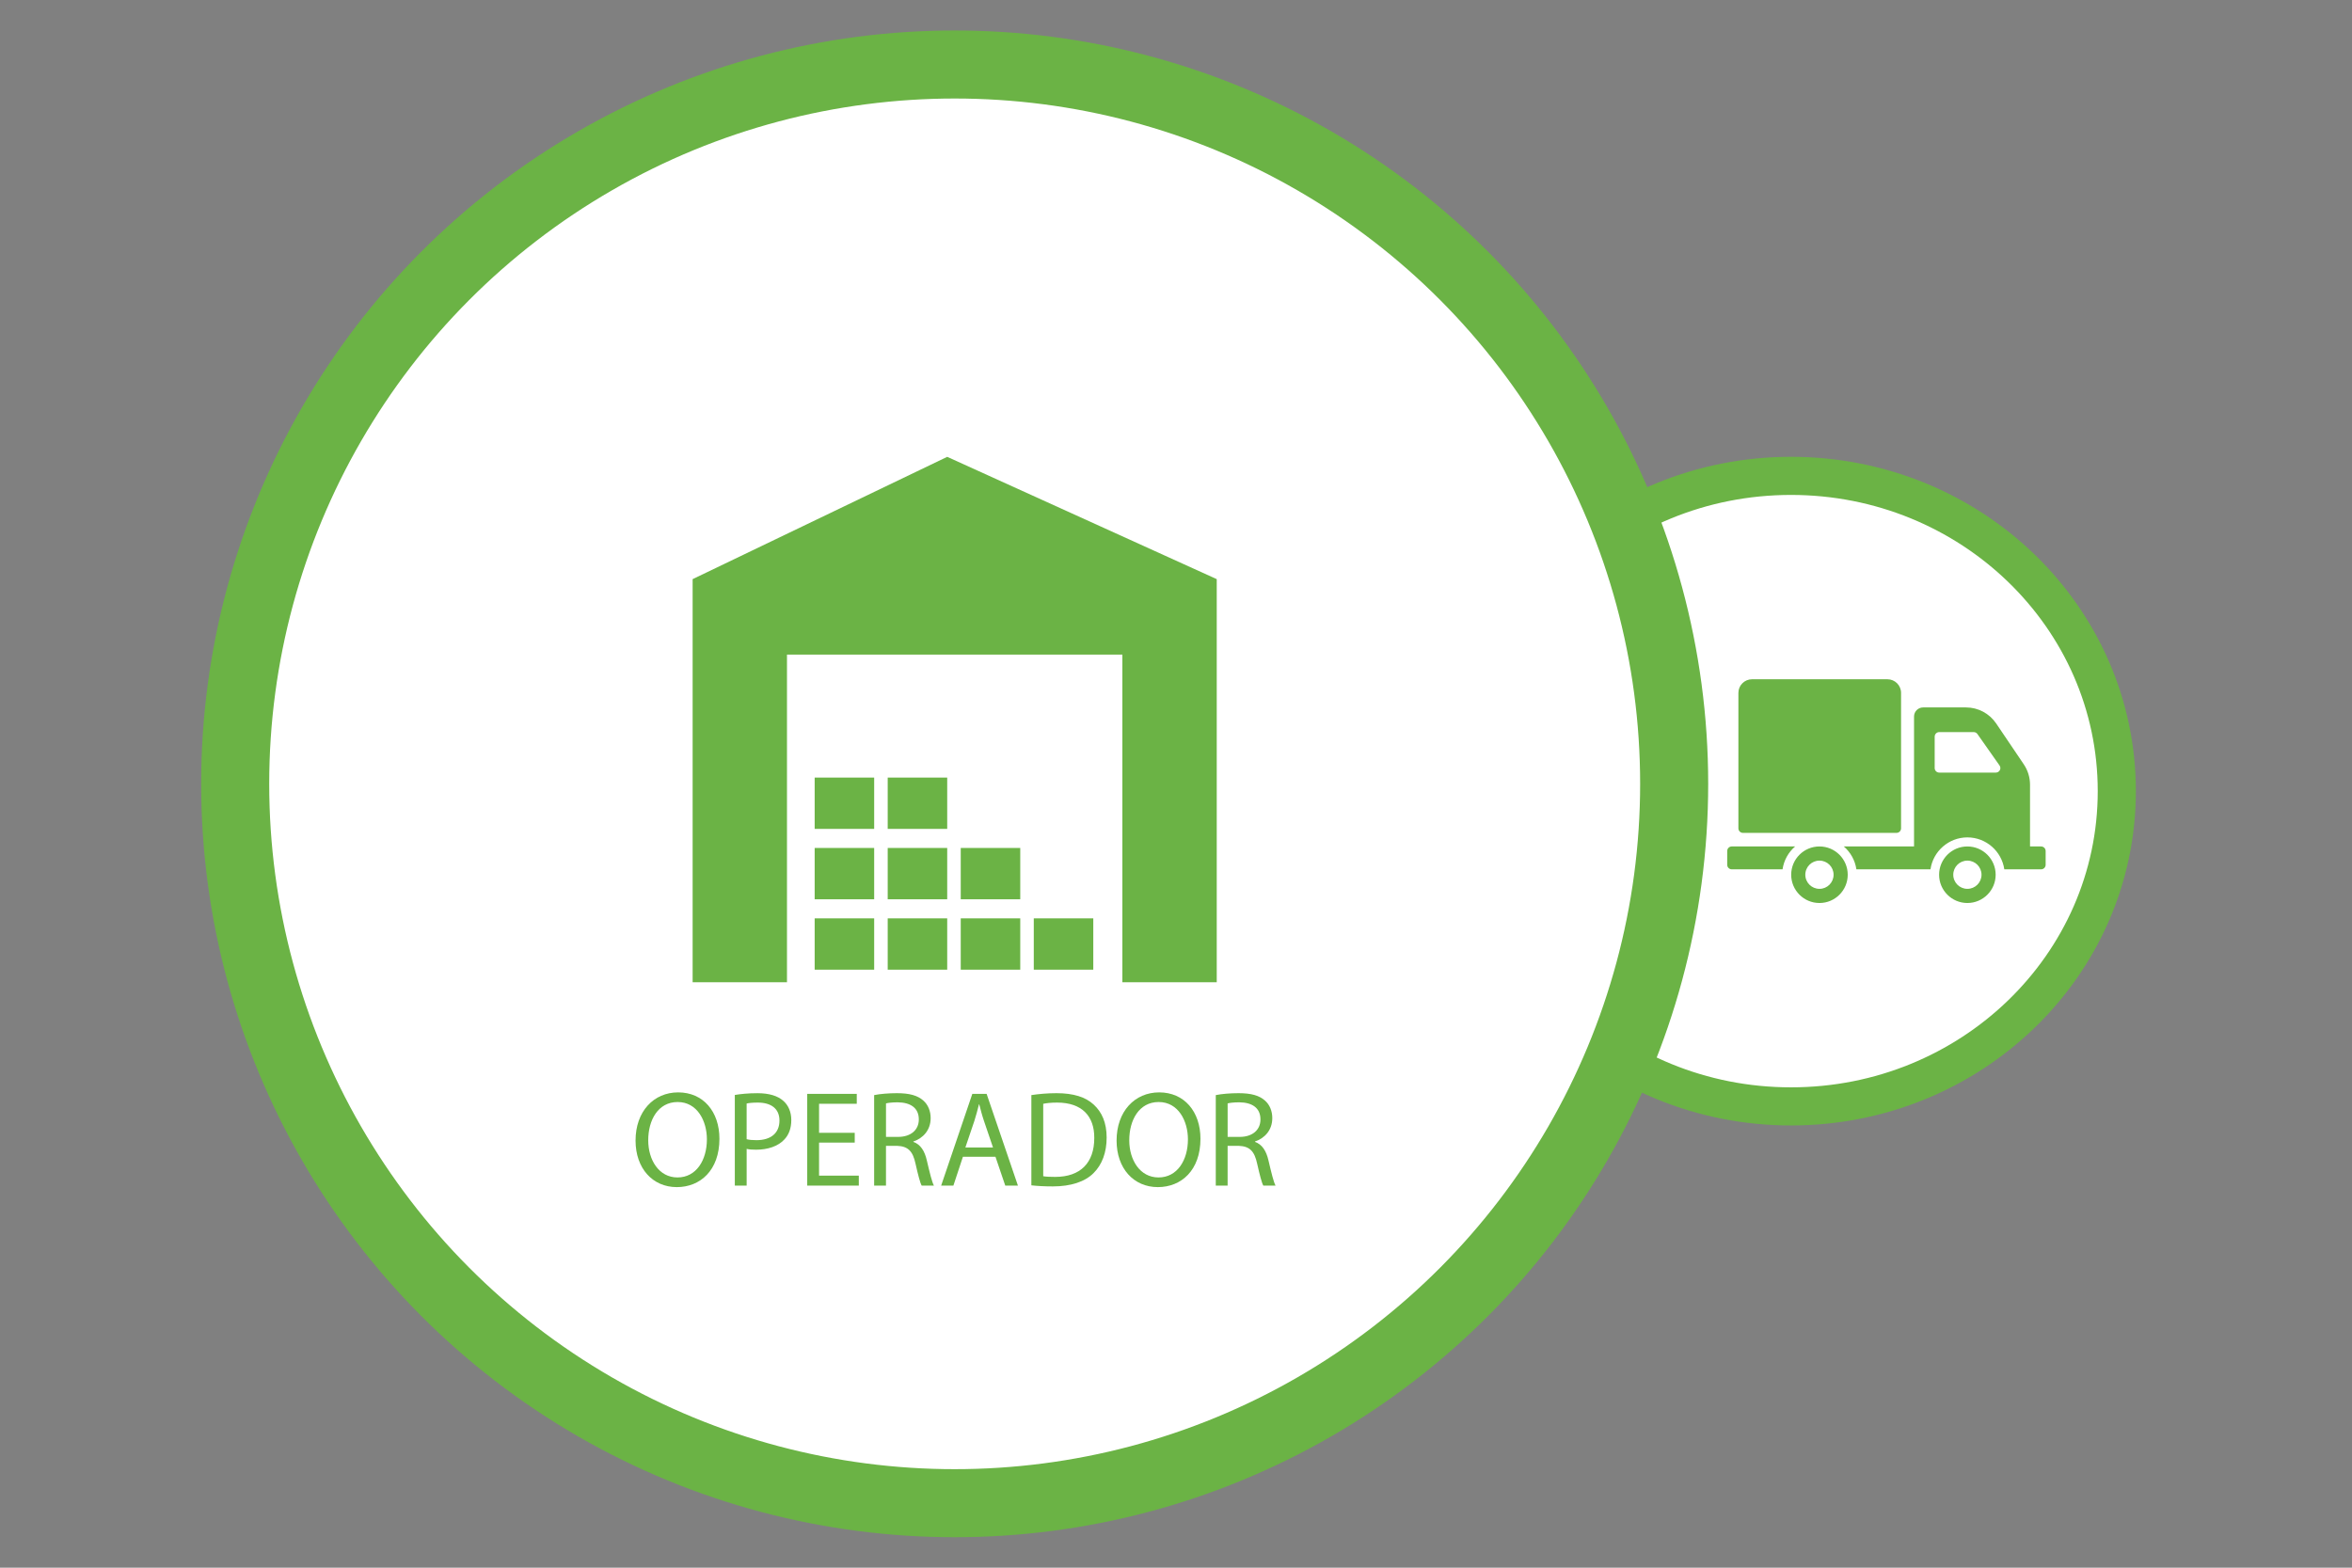 <?xml version="1.0" encoding="utf-8"?>
<!-- Generator: Adobe Illustrator 16.0.0, SVG Export Plug-In . SVG Version: 6.00 Build 0)  -->
<!DOCTYPE svg PUBLIC "-//W3C//DTD SVG 1.1//EN" "http://www.w3.org/Graphics/SVG/1.1/DTD/svg11.dtd">
<svg version="1.1" id="Layer_1" xmlns="http://www.w3.org/2000/svg" xmlns:xlink="http://www.w3.org/1999/xlink" x="0px" y="0px"
	 width="150px" height="100px" viewBox="0 0 150 100" enable-background="new 0 0 150 100" xml:space="preserve">
<rect x="0" y="0" width="150" height="100" fill="#808080" stroke="none"/>
<g>
	<g>
		<path fill="#FFFFFF" d="M-26.901,171.557c11.158,0,20.203-8.756,20.203-19.558c0-10.801-9.045-19.556-20.203-19.556
			c-11.161,0-20.209,8.755-20.209,19.556C-47.11,162.801-38.063,171.557-26.901,171.557"/>
	</g>
	<g>
		<path fill="#6BB345" d="M-26.901,172.739c-11.797,0-21.392-9.306-21.392-20.74c0-11.436,9.595-20.738,21.392-20.738
			c11.791,0,21.387,9.303,21.387,20.738C-5.515,163.434-15.11,172.739-26.901,172.739z M-26.901,133.624
			c-10.493,0-19.027,8.244-19.027,18.375c0,10.134,8.534,18.375,19.027,18.375c10.488,0,19.021-8.241,19.021-18.375
			C-7.881,141.868-16.413,133.624-26.901,133.624z"/>
	</g>
	<g>
		<path fill="#FFFFFF" d="M-78.777,196.626c24.646,0,44.626-19.979,44.626-44.627c0-24.646-19.979-44.626-44.626-44.626
			c-24.646,0-44.626,19.98-44.626,44.626C-123.404,176.646-103.423,196.626-78.777,196.626"/>
	</g>
	<g>
		<path fill="#6BB345" d="M-78.777,198.737c-25.772,0-46.737-20.967-46.737-46.738c0-25.771,20.965-46.736,46.737-46.736
			c25.771,0,46.737,20.966,46.737,46.736C-32.04,177.771-53.007,198.737-78.777,198.737z M-78.777,109.484
			c-23.445,0-42.516,19.071-42.516,42.515s19.071,42.516,42.516,42.516c23.442,0,42.515-19.072,42.515-42.516
			S-55.335,109.484-78.777,109.484z"/>
	</g>
	<g>
		<path fill="#6BB345" d="M-81.284,138.679h5.074v2.537h-5.074V138.679z M-74.307,141.217v-4.44h-8.881v4.44h-6.344v3.171h21.567
			v-3.171H-74.307z M-82.553,148.193h7.612v1.902h-7.612V148.193z M-88.825,167.223h19.919l0.766-21.566H-89.59L-88.825,167.223z"/>
	</g>
	<g>
		<path fill="#595A5C" d="M-72.723,159.551c-0.277,0.341-0.699,0.542-1.146,0.538c0,0-2.854,0-2.854,0.001l0.001-0.847
			c0-0.13-0.066-0.153-0.146-0.049c-0.369,0.48-1.312,1.752-1.312,2.338s0.942,1.861,1.312,2.34c0.08,0.103,0.146,0.078,0.146-0.054
			l-0.001-0.841h1.453c0.351,0.002,0.694-0.178,0.881-0.501l1.683-2.916C-72.64,159.446-72.639,159.447-72.723,159.551"/>
	</g>
	<g>
		<path fill="#595A5C" d="M-74.457,153.539l-0.731,0.422c0.002,0-0.365-0.637-0.51-0.891c-0.208-0.354-0.586-0.578-0.997-0.576
			c-0.41,0-0.792,0.226-0.993,0.583c-0.001,0.001-0.336,0.575-0.672,1.162l0.679,1.177l-0.738,0.413
			c-0.115,0.064-0.103,0.132,0.027,0.149c0.598,0.08,2.174,0.259,2.681-0.035c0.507-0.293,1.141-1.745,1.371-2.305
			C-74.291,153.519-74.345,153.473-74.457,153.539"/>
	</g>
	<g>
		<path fill="#595A5C" d="M-84.763,159.451l1.684,2.919c0.065,0.11,0.063,0.11,0.016-0.012c-0.155-0.412-0.119-0.879,0.107-1.265
			l1.426-2.472l0.732,0.425c0.113,0.065,0.166,0.021,0.117-0.1c-0.229-0.56-0.862-2.013-1.371-2.307
			c-0.506-0.291-2.082-0.114-2.68-0.032c-0.13,0.018-0.144,0.086-0.03,0.151l0.733,0.42l-0.73,1.26
			C-84.937,158.74-84.95,159.127-84.763,159.451"/>
	</g>
	<g>
		<path fill="#595A5C" d="M-82.04,160.121c-0.337,0.585-0.672,1.162-0.672,1.163c-0.208,0.354-0.21,0.796-0.004,1.152
			c0.207,0.355,0.589,0.576,1,0.573h1.406c0.655,0,1.186-0.53,1.186-1.186v-0.519c0-0.655-0.53-1.185-1.186-1.185H-82.04z"/>
	</g>
	<g>
		<path fill="#595A5C" d="M-80.29,152.197c-0.375,0-0.691,0.212-0.873,0.51c-0.168,0.272-0.58,0.986-0.932,1.6
			c-0.325,0.567-0.128,1.294,0.438,1.621l0.461,0.265c0.566,0.326,1.291,0.134,1.616-0.434c0.584-1.01,1.419-2.459,1.636-2.832
			c0.224-0.386,0.592-0.641,1.021-0.711c0.129-0.021,0.13-0.019,0-0.019H-80.29z"/>
	</g>
	<g>
		<path fill="#595A5C" d="M-75.154,156.405l-0.449,0.26c-0.567,0.328-0.762,1.053-0.434,1.618l0.866,1.5c0.675,0,1.341,0,1.342,0
			c0.413,0.004,0.795-0.218,1.001-0.573c0.206-0.354,0.203-0.798-0.005-1.152c0-0.001-0.321-0.555-0.704-1.218
			C-73.864,156.273-74.587,156.08-75.154,156.405"/>
	</g>
	<g>
		<path fill="#6BB345" d="M-98.28,171.304c0.355-0.058,0.819-0.109,1.41-0.109c0.726,0,1.257,0.17,1.595,0.472
			c0.312,0.271,0.496,0.684,0.496,1.19c0,0.516-0.15,0.92-0.438,1.216c-0.388,0.413-1.022,0.623-1.739,0.623
			c-0.22,0-0.421-0.008-0.59-0.049v2.276h-0.735V171.304z M-97.545,174.047c0.16,0.043,0.36,0.059,0.606,0.059
			c0.887,0,1.427-0.43,1.427-1.215c0-0.752-0.532-1.115-1.342-1.115c-0.321,0-0.565,0.026-0.691,0.061V174.047z"/>
		<path fill="#6BB345" d="M-93.788,171.312c0.371-0.074,0.902-0.117,1.408-0.117c0.786,0,1.291,0.144,1.645,0.464
			c0.289,0.252,0.45,0.642,0.45,1.08c0,0.751-0.473,1.249-1.073,1.453v0.024c0.439,0.151,0.701,0.558,0.836,1.147
			c0.185,0.793,0.318,1.342,0.438,1.56h-0.759c-0.092-0.158-0.219-0.648-0.38-1.357c-0.168-0.784-0.472-1.08-1.139-1.105h-0.691
			v2.463h-0.734V171.312z M-93.054,173.903h0.751c0.785,0,1.282-0.432,1.282-1.081c0-0.73-0.533-1.055-1.307-1.063
			c-0.355,0-0.608,0.033-0.726,0.067V173.903z"/>
		<path fill="#6BB345" d="M-84.36,174.021c0,1.958-1.189,2.999-2.641,2.999c-1.504,0-2.559-1.167-2.559-2.889
			c0-1.803,1.125-2.987,2.643-2.987C-85.364,171.144-84.36,172.333-84.36,174.021z M-88.774,174.113
			c0,1.216,0.659,2.306,1.815,2.306c1.165,0,1.823-1.072,1.823-2.364c0-1.13-0.591-2.309-1.814-2.309
			C-88.166,171.746-88.774,172.865-88.774,174.113z"/>
		<path fill="#6BB345" d="M-83.404,171.312c0.448-0.065,0.979-0.117,1.563-0.117c1.054,0,1.805,0.244,2.303,0.708
			c0.507,0.465,0.802,1.126,0.802,2.044c0,0.928-0.288,1.687-0.819,2.21c-0.532,0.531-1.409,0.819-2.515,0.819
			c-0.525,0-0.963-0.026-1.334-0.068V171.312z M-82.669,176.341c0.186,0.035,0.456,0.043,0.743,0.043
			c1.569,0,2.422-0.877,2.422-2.411c0.008-1.344-0.751-2.197-2.304-2.197c-0.38,0-0.669,0.035-0.861,0.078V176.341z"/>
		<path fill="#6BB345" d="M-77.047,171.237v3.366c0,1.273,0.566,1.815,1.325,1.815c0.844,0,1.385-0.56,1.385-1.815v-3.366h0.742
			v3.318c0,1.745-0.919,2.464-2.151,2.464c-1.165,0-2.043-0.669-2.043-2.433v-3.35H-77.047z"/>
		<path fill="#6BB345" d="M-71.239,171.863h-1.73v-0.626h4.211v0.626h-1.738v5.06h-0.743V171.863z"/>
		<path fill="#6BB345" d="M-63.481,174.021c0,1.958-1.19,2.999-2.643,2.999c-1.501,0-2.556-1.167-2.556-2.889
			c0-1.803,1.122-2.987,2.641-2.987C-64.487,171.144-63.481,172.333-63.481,174.021z M-67.895,174.113
			c0,1.216,0.658,2.306,1.815,2.306c1.164,0,1.821-1.072,1.821-2.364c0-1.13-0.59-2.309-1.813-2.309
			C-67.288,171.746-67.895,172.865-67.895,174.113z"/>
		<path fill="#6BB345" d="M-62.525,171.312c0.37-0.074,0.903-0.117,1.407-0.117c0.786,0,1.291,0.144,1.646,0.464
			c0.287,0.252,0.448,0.642,0.448,1.08c0,0.751-0.473,1.249-1.072,1.453v0.024c0.438,0.151,0.7,0.558,0.837,1.147
			c0.186,0.793,0.319,1.342,0.438,1.56h-0.761c-0.093-0.158-0.22-0.648-0.379-1.357c-0.169-0.784-0.473-1.08-1.141-1.105h-0.691
			v2.463h-0.733V171.312z M-61.792,173.903h0.753c0.784,0,1.281-0.432,1.281-1.081c0-0.73-0.533-1.055-1.308-1.063
			c-0.354,0-0.608,0.033-0.727,0.067V173.903z"/>
	</g>
	<g>
		<path fill="#6BB345" d="M-97.208,127.368c0.446-0.066,0.979-0.119,1.561-0.119c1.056,0,1.804,0.247,2.304,0.711
			c0.505,0.463,0.801,1.122,0.801,2.041c0,0.93-0.287,1.688-0.818,2.212c-0.533,0.531-1.411,0.819-2.515,0.819
			c-0.523,0-0.962-0.026-1.333-0.067V127.368z M-96.475,132.398c0.188,0.034,0.457,0.043,0.744,0.043c1.57,0,2.42-0.878,2.42-2.413
			c0.01-1.343-0.75-2.196-2.302-2.196c-0.38,0-0.667,0.035-0.863,0.077V132.398z"/>
		<path fill="#6BB345" d="M-88.64,130.313h-2.213v2.052h2.466v0.616h-3.198v-5.688h3.072v0.615h-2.34v1.796h2.213V130.313z"/>
		<path fill="#6BB345" d="M-86.217,127.918h-1.729v-0.624h4.21v0.624h-1.738v5.063h-0.744V127.918z"/>
		<path fill="#6BB345" d="M-80.155,130.313h-2.211v2.052h2.464v0.616H-83.1v-5.688h3.071v0.615h-2.337v1.796h2.211V130.313z"/>
		<path fill="#6BB345" d="M-78.947,132.981v-5.688h0.802l1.822,2.877c0.423,0.666,0.752,1.266,1.022,1.848l0.017-0.008
			c-0.068-0.76-0.084-1.451-0.084-2.338v-2.379h0.691v5.688h-0.742l-1.806-2.886c-0.396-0.635-0.776-1.283-1.063-1.899l-0.027,0.008
			c0.044,0.718,0.06,1.401,0.06,2.346v2.432H-78.947z"/>
		<path fill="#6BB345" d="M-72.312,127.918h-1.73v-0.624h4.211v0.624h-1.739v5.063h-0.742V127.918z"/>
		<path fill="#6BB345" d="M-64.563,130.078c0,1.958-1.189,2.995-2.641,2.995c-1.504,0-2.559-1.164-2.559-2.886
			c0-1.806,1.124-2.987,2.643-2.987C-65.566,127.2-64.563,128.391-64.563,130.078z M-68.977,130.171
			c0,1.216,0.659,2.304,1.814,2.304c1.165,0,1.823-1.072,1.823-2.363c0-1.13-0.591-2.312-1.815-2.312
			C-68.368,127.8-68.977,128.922-68.977,130.171z"/>
		<path fill="#6BB345" d="M-63.606,127.368c0.372-0.074,0.902-0.119,1.409-0.119c0.785,0,1.291,0.146,1.646,0.464
			c0.286,0.255,0.448,0.644,0.448,1.082c0,0.751-0.474,1.249-1.072,1.451v0.026c0.438,0.151,0.699,0.556,0.835,1.147
			c0.185,0.793,0.32,1.342,0.438,1.562h-0.759c-0.094-0.161-0.221-0.649-0.38-1.359c-0.17-0.785-0.474-1.08-1.14-1.105h-0.692v2.465
			h-0.733V127.368z M-62.873,129.96h0.752c0.784,0,1.282-0.431,1.282-1.08c0-0.733-0.531-1.055-1.309-1.063
			c-0.354,0-0.607,0.034-0.726,0.068V129.96z"/>
	</g>
	<g>
		<path fill="#6BB345" d="M-26.67,150.355c-0.521,0-0.521,0.806,0,0.806h6.184c0.517,0,0.517-0.806,0-0.806H-26.67z"/>
	</g>
	<g>
		<path fill="#6BB345" d="M-20.486,152.259h-6.184c-0.521,0-0.521,0.803,0,0.803h6.184
			C-19.969,153.062-19.969,152.259-20.486,152.259"/>
	</g>
	<g>
		<path fill="#6BB345" d="M-20.486,154.02h-6.184c-0.521,0-0.521,0.802,0,0.802h6.184C-19.969,154.821-19.969,154.02-20.486,154.02"
			/>
	</g>
	<g>
		<path fill="#6BB345" d="M-20.486,155.921h-6.184c-0.521,0-0.521,0.803,0,0.803h6.184
			C-19.969,156.724-19.969,155.921-20.486,155.921"/>
	</g>
	<g>
		<path fill="#6BB345" d="M-20.605,157.712h-6.183c-0.521,0-0.521,0.804,0,0.804h6.183
			C-20.088,158.516-20.088,157.712-20.605,157.712"/>
	</g>
	<g>
		<path fill="#6BB345" d="M-18.803,160.241h-9.552v-13h7.892v1.584h1.66V160.241z M-29.354,146.243v14.996h11.547v-12.914
			l-2.145-2.082H-29.354z"/>
	</g>
	<g>
		<polygon fill="#6BB345" points="-27.4,143.944 -27.4,145.682 -26.402,145.682 -26.402,144.943 -18.513,144.943 -18.513,146.527 
			-16.851,146.527 -16.851,157.941 -17.29,157.941 -17.29,158.943 -15.854,158.943 -15.854,146.025 -17.996,143.944 		"/>
	</g>
	<g>
		<polygon fill="#6BB345" points="-15.947,141.854 -25.35,141.854 -25.35,143.591 -24.351,143.591 -24.351,142.854 -16.461,142.854 
			-16.461,144.438 -14.8,144.438 -14.8,155.852 -15.236,155.852 -15.236,156.853 -13.799,156.853 -13.799,143.937 		"/>
	</g>
</g>
<g>
	<path fill="#FFFFFF" d="M-24.991,70.11c11.475,0,20.777-9.003,20.777-20.11c0-11.105-9.303-20.109-20.777-20.109
		S-45.768,38.895-45.768,50C-45.768,61.107-36.466,70.11-24.991,70.11"/>
	<ellipse fill="none" stroke="#6BB345" stroke-width="2.431" cx="-24.991" cy="50" rx="20.777" ry="20.11"/>
	<path fill="#6BB345" d="M-29.112,48.312l-0.443,1.062h1.827c0,0.379,0.003,0.68,0.012,0.901c0.008,0.223,0.028,0.433,0.062,0.631
		h-2.173l-0.444,1.062h2.814c0.231,0.905,0.584,1.765,1.063,2.58c0.478,0.815,1.058,1.531,1.741,2.147
		c0.683,0.618,1.456,1.111,2.321,1.481c0.864,0.371,1.798,0.557,2.803,0.557c0.674,0,1.361-0.091,2.063-0.272
		c0.698-0.18,1.36-0.443,1.986-0.789c0.627-0.346,1.193-0.77,1.705-1.272c0.51-0.502,0.904-1.081,1.185-1.741l-1.433-0.74
		c-0.279,0.576-0.625,1.066-1.037,1.47c-0.411,0.403-0.86,0.74-1.345,1.012c-0.486,0.271-0.988,0.47-1.507,0.594
		c-0.519,0.122-1.025,0.185-1.519,0.185c-0.758,0-1.47-0.132-2.137-0.396c-0.666-0.263-1.271-0.629-1.814-1.099
		c-0.543-0.47-1.017-1.021-1.42-1.654s-0.704-1.321-0.901-2.062h6.815l0.47-1.062h-7.508c-0.033-0.182-0.054-0.384-0.061-0.605
		c-0.01-0.223-0.014-0.531-0.014-0.927h8.026l0.444-1.062h-8.347c0.132-0.757,0.37-1.485,0.716-2.186
		c0.347-0.699,0.786-1.316,1.321-1.852s1.165-0.964,1.89-1.284c0.725-0.321,1.538-0.482,2.444-0.482
		c0.478,0,0.963,0.054,1.457,0.161c0.494,0.106,0.971,0.284,1.432,0.53c0.461,0.248,0.89,0.568,1.285,0.964
		c0.395,0.396,0.731,0.881,1.013,1.457l1.382-0.84c-0.543-1.136-1.366-2.058-2.47-2.766c-1.103-0.708-2.436-1.062-4-1.062
		c-1.185,0-2.251,0.206-3.198,0.616c-0.946,0.412-1.77,0.964-2.469,1.655s-1.264,1.478-1.692,2.358
		c-0.427,0.881-0.716,1.79-0.864,2.729H-29.112z"/>
	<path fill="#FFFFFF" d="M-78.328,95.885c25.342,0,45.886-20.542,45.886-45.885c0-25.341-20.544-45.885-45.886-45.885
		S-124.214,24.659-124.214,50C-124.214,75.343-103.67,95.885-78.328,95.885"/>
	<circle fill="none" stroke="#6BB345" stroke-width="4.34" cx="-78.328" cy="50" r="45.885"/>
	<g>
		<path fill="#6BB345" d="M-100.45,73.787l-0.608,1.841h-0.781l1.988-5.852h0.912l1.997,5.852h-0.807l-0.625-1.841H-100.45z
			 M-98.532,73.197l-0.573-1.685c-0.13-0.382-0.217-0.729-0.304-1.067h-0.017c-0.087,0.347-0.183,0.703-0.295,1.059l-0.573,1.693
			H-98.532z"/>
		<path fill="#6BB345" d="M-91.179,73.059c-0.043-0.816-0.095-1.798-0.087-2.527h-0.026c-0.2,0.687-0.443,1.416-0.738,2.223
			l-1.033,2.84h-0.573l-0.946-2.787c-0.278-0.825-0.512-1.58-0.677-2.275h-0.018c-0.017,0.729-0.061,1.711-0.113,2.588l-0.156,2.509
			h-0.721l0.408-5.852h0.964l0.999,2.83c0.243,0.721,0.442,1.363,0.59,1.971h0.026c0.147-0.59,0.356-1.232,0.617-1.971l1.042-2.83
			h0.964l0.365,5.852h-0.738L-91.179,73.059z"/>
		<path fill="#6BB345" d="M-89.131,69.854c0.33-0.069,0.851-0.121,1.381-0.121c0.755,0,1.241,0.13,1.606,0.425
			c0.304,0.226,0.486,0.573,0.486,1.033c0,0.564-0.374,1.06-0.99,1.285v0.018c0.556,0.139,1.207,0.599,1.207,1.467
			c0,0.504-0.2,0.886-0.495,1.172c-0.408,0.374-1.068,0.548-2.023,0.548c-0.521,0-0.92-0.035-1.172-0.07V69.854z M-88.376,72.251
			h0.686c0.799,0,1.268-0.417,1.268-0.981c0-0.686-0.521-0.955-1.285-0.955c-0.348,0-0.547,0.026-0.669,0.053V72.251z
			 M-88.376,75.055c0.148,0.026,0.365,0.035,0.634,0.035c0.782,0,1.502-0.286,1.502-1.138c0-0.799-0.686-1.128-1.511-1.128h-0.625
			V75.055z"/>
		<path fill="#6BB345" d="M-83.671,69.776v5.852h-0.755v-5.852H-83.671z"/>
		<path fill="#6BB345" d="M-82.352,69.846c0.365-0.061,0.842-0.112,1.45-0.112c0.747,0,1.293,0.173,1.641,0.485
			c0.321,0.278,0.513,0.704,0.513,1.225c0,0.529-0.156,0.946-0.452,1.25c-0.399,0.426-1.051,0.643-1.789,0.643
			c-0.226,0-0.434-0.009-0.608-0.052v2.344h-0.755V69.846z M-81.596,72.668c0.165,0.043,0.374,0.061,0.625,0.061
			c0.912,0,1.467-0.443,1.467-1.25c0-0.773-0.547-1.146-1.381-1.146c-0.33,0-0.582,0.026-0.712,0.061V72.668z"/>
		<path fill="#6BB345" d="M-72.732,72.642c0,2.014-1.224,3.082-2.717,3.082c-1.545,0-2.631-1.198-2.631-2.97
			c0-1.857,1.155-3.073,2.718-3.073C-73.766,69.681-72.732,70.905-72.732,72.642z M-77.273,72.737c0,1.25,0.677,2.37,1.867,2.37
			c1.198,0,1.875-1.103,1.875-2.432c0-1.163-0.607-2.379-1.866-2.379C-76.648,70.297-77.273,71.452-77.273,72.737z"/>
		<path fill="#6BB345" d="M-71.752,69.854c0.382-0.078,0.929-0.121,1.45-0.121c0.807,0,1.328,0.147,1.693,0.477
			c0.295,0.261,0.46,0.66,0.46,1.111c0,0.773-0.486,1.285-1.103,1.494v0.025c0.452,0.156,0.721,0.573,0.86,1.181
			c0.191,0.816,0.33,1.381,0.451,1.606h-0.781c-0.096-0.165-0.226-0.668-0.391-1.397c-0.174-0.808-0.486-1.111-1.172-1.138h-0.712
			v2.535h-0.755V69.854z M-70.997,72.52h0.773c0.808,0,1.32-0.442,1.32-1.111c0-0.755-0.547-1.085-1.346-1.094
			c-0.365,0-0.625,0.035-0.747,0.069V72.52z"/>
		<path fill="#6BB345" d="M-65.901,70.419h-1.78v-0.643h4.333v0.643h-1.789v5.209h-0.764V70.419z"/>
		<path fill="#6BB345" d="M-62.402,73.787l-0.608,1.841h-0.781l1.988-5.852h0.911l1.997,5.852h-0.808l-0.625-1.841H-62.402z
			 M-60.484,73.197l-0.572-1.685c-0.131-0.382-0.218-0.729-0.305-1.067h-0.017c-0.087,0.347-0.183,0.703-0.296,1.059l-0.572,1.693
			H-60.484z"/>
		<path fill="#6BB345" d="M-58.037,69.776h0.756v5.218h2.5v0.634h-3.256V69.776z"/>
	</g>
	<path fill="#6BB345" d="M-60.918,37.704c0.368-2.081-0.229-4.308-1.817-5.942c-2.042-2.105-5.111-2.604-7.646-1.485
		c-1.065-2.056-3.017-3.625-5.465-4.109c-3.958-0.782-7.81,1.559-9.012,5.311c-1.92-0.763-4.148-0.734-6.136,0.282
		c-3.654,1.868-5.102,6.344-3.235,9.999c-2.204,0.654-4.077,2.308-4.902,4.639c-1.371,3.869,0.652,8.121,4.524,9.495
		c1.497,0.53,3.042,0.541,4.464,0.144c2.146-0.833,9.464-0.364,8.708,9.407c0,0,0.929-4.347,0.827-6.442
		c-0.06-1.241-0.912-2.84-2.155-3.46c-1.115-0.559-3.599-1.384-5.295-2.441c-1.851-1.152-1.848-3.424,1.43-2.593
		c1.855,0.471,3.728,1.721,4.441,1.114c0.558-0.474-0.656-2.861-1.649-5.364c-0.926-2.323-1.73-4.677-1.8-4.876
		c-0.471-1.321-0.371-2.218,0.457-2.536c0.645-0.246,1.417-0.113,2.037,1.267c1.677,3.715,2.243,7.533,3.446,7.354
		c1.239-0.188,0.019-5.483,0.364-9.727c0.125-1.529,0.443-2.195,1.43-2.208c0.87-0.016,1.391,0.753,1.445,2.567
		c0.167,5.775-0.872,9.188,0.662,9.303c0.9,0.069,1.175-3.174,3.035-7.491c0.33-0.771,0.893-2.188,2.076-1.701
		c1.074,0.44,0.866,1.692,0.37,2.851c-2.155,5.014-3.414,7.07-2.446,7.581c0.498,0.262,1.159-0.307,2.03-1.332
		c0.884-1.045,1.732-2.165,1.914-2.386c0.591-0.733,1.365-1.062,1.913-0.524c0.401,0.394,0.305,1.331-0.381,2.16
		c-1.368,1.652-2.578,2.934-3.423,3.98c-1.164,1.439-1.746,2.39-2.032,2.854c-0.573,0.927-1.374,1.999-1.853,4.817
		c-0.432,2.545,0.916,6.147,1.111,7.064c-1.68-13.427,6.771-14.669,9.452-14.631c3.485,0.063,6.504-2.541,6.893-6.074
		C-56.814,41.634-58.409,38.935-60.918,37.704"/>
</g>
<g>
	<path fill="#FFFFFF" d="M114.223,70.575c11.475,0,20.777-9.005,20.777-20.111c0-11.104-9.303-20.108-20.777-20.108
		c-11.474,0-20.776,9.004-20.776,20.108C93.446,61.57,102.749,70.575,114.223,70.575"/>
	<ellipse fill="none" stroke="#6BB345" stroke-width="2.431" cx="114.223" cy="50.465" rx="20.777" ry="20.11"/>
	<path fill="#FFFFFF" d="M60.885,95.886c25.343,0,45.887-20.544,45.887-45.886S86.228,4.114,60.885,4.114
		C35.544,4.114,15,24.658,15,50S35.544,95.886,60.885,95.886"/>
	<circle fill="none" stroke="#6BB345" stroke-width="4.34" cx="60.885" cy="50" r="45.886"/>
	<polygon fill="#6BB345" points="50.19,41.755 71.58,41.755 71.58,62.657 77.598,62.657 77.598,36.942 60.409,29.141 44.173,36.942 
		44.173,62.657 50.19,62.657 	"/>
	<rect x="56.614" y="58.58" fill="#6BB345" width="3.795" height="3.274"/>
	<rect x="61.272" y="58.58" fill="#6BB345" width="3.795" height="3.274"/>
	<rect x="51.956" y="58.58" fill="#6BB345" width="3.795" height="3.274"/>
	<rect x="56.614" y="54.09" fill="#6BB345" width="3.795" height="3.274"/>
	<rect x="51.956" y="54.09" fill="#6BB345" width="3.795" height="3.274"/>
	<rect x="61.272" y="54.09" fill="#6BB345" width="3.795" height="3.274"/>
	<rect x="56.614" y="49.6" fill="#6BB345" width="3.795" height="3.273"/>
	<rect x="51.956" y="49.6" fill="#6BB345" width="3.795" height="3.273"/>
	<rect x="65.93" y="58.58" fill="#6BB345" width="3.795" height="3.274"/>
	<g>
		<path fill="#6BB345" d="M45.882,72.642c0,2.014-1.225,3.082-2.718,3.082c-1.546,0-2.631-1.198-2.631-2.97
			c0-1.857,1.155-3.073,2.718-3.073C44.849,69.681,45.882,70.904,45.882,72.642z M41.341,72.736c0,1.251,0.677,2.371,1.866,2.371
			c1.198,0,1.876-1.104,1.876-2.432c0-1.163-0.608-2.379-1.867-2.379C41.966,70.297,41.341,71.452,41.341,72.736z"/>
		<path fill="#6BB345" d="M46.862,69.846c0.364-0.061,0.842-0.113,1.449-0.113c0.747,0,1.294,0.174,1.642,0.486
			c0.321,0.278,0.512,0.703,0.512,1.225c0,0.529-0.156,0.946-0.451,1.25c-0.399,0.426-1.051,0.643-1.788,0.643
			c-0.227,0-0.435-0.009-0.608-0.052v2.344h-0.755V69.846z M47.617,72.667c0.165,0.044,0.373,0.062,0.625,0.062
			c0.912,0,1.468-0.443,1.468-1.251c0-0.772-0.547-1.146-1.381-1.146c-0.33,0-0.581,0.025-0.712,0.061V72.667z"/>
		<path fill="#6BB345" d="M54.511,72.885h-2.275v2.109h2.535v0.634h-3.29v-5.852h3.16v0.634h-2.405v1.849h2.275V72.885z"/>
		<path fill="#6BB345" d="M55.751,69.854c0.382-0.078,0.929-0.122,1.449-0.122c0.808,0,1.329,0.147,1.693,0.478
			c0.295,0.261,0.46,0.66,0.46,1.111c0,0.773-0.486,1.285-1.103,1.493v0.026c0.452,0.156,0.721,0.573,0.859,1.181
			c0.191,0.816,0.33,1.381,0.452,1.606h-0.781c-0.096-0.165-0.227-0.669-0.392-1.397c-0.173-0.808-0.485-1.111-1.172-1.138h-0.712
			v2.535h-0.755V69.854z M56.506,72.52h0.772c0.808,0,1.32-0.442,1.32-1.111c0-0.755-0.547-1.085-1.346-1.094
			c-0.365,0-0.625,0.035-0.747,0.069V72.52z"/>
		<path fill="#6BB345" d="M61.411,73.787l-0.608,1.841h-0.781l1.988-5.852h0.912l1.997,5.852h-0.808l-0.625-1.841H61.411z
			 M63.33,73.197l-0.573-1.685c-0.131-0.382-0.217-0.729-0.304-1.068h-0.018c-0.087,0.348-0.183,0.703-0.295,1.06l-0.573,1.693
			H63.33z"/>
		<path fill="#6BB345" d="M65.777,69.854c0.46-0.069,1.007-0.122,1.605-0.122c1.086,0,1.858,0.252,2.371,0.729
			c0.521,0.478,0.824,1.155,0.824,2.102c0,0.955-0.295,1.736-0.842,2.274c-0.547,0.547-1.45,0.842-2.588,0.842
			c-0.538,0-0.989-0.025-1.371-0.069V69.854z M66.532,75.029c0.191,0.034,0.469,0.043,0.765,0.043c1.614,0,2.491-0.903,2.491-2.483
			c0.009-1.38-0.772-2.257-2.37-2.257c-0.391,0-0.686,0.034-0.886,0.078V75.029z"/>
		<path fill="#6BB345" d="M76.56,72.642c0,2.014-1.225,3.082-2.718,3.082c-1.546,0-2.631-1.198-2.631-2.97
			c0-1.857,1.155-3.073,2.718-3.073C75.526,69.681,76.56,70.904,76.56,72.642z M72.019,72.736c0,1.251,0.677,2.371,1.866,2.371
			c1.198,0,1.876-1.104,1.876-2.432c0-1.163-0.608-2.379-1.867-2.379C72.644,70.297,72.019,71.452,72.019,72.736z"/>
		<path fill="#6BB345" d="M77.539,69.854c0.382-0.078,0.929-0.122,1.449-0.122c0.808,0,1.329,0.147,1.693,0.478
			c0.295,0.261,0.46,0.66,0.46,1.111c0,0.773-0.486,1.285-1.103,1.493v0.026c0.451,0.156,0.721,0.573,0.859,1.181
			c0.191,0.816,0.33,1.381,0.452,1.606h-0.781c-0.096-0.165-0.227-0.669-0.392-1.397c-0.173-0.808-0.485-1.111-1.172-1.138h-0.712
			v2.535h-0.755V69.854z M78.294,72.52h0.772c0.808,0,1.32-0.442,1.32-1.111c0-0.755-0.547-1.085-1.346-1.094
			c-0.365,0-0.625,0.035-0.747,0.069V72.52z"/>
	</g>
	<path fill="#6BB345" d="M127.521,48.827l-1.41-2.005c-0.053-0.076-0.143-0.123-0.236-0.123h-2.2c-0.159,0-0.29,0.129-0.29,0.291
		v2.003c0,0.161,0.131,0.289,0.29,0.289h3.609C127.52,49.282,127.658,49.018,127.521,48.827 M130.462,54.285v0.879
		c0,0.159-0.13,0.289-0.29,0.289h-2.346c-0.168-1.15-1.159-2.037-2.355-2.037c-1.195,0-2.187,0.887-2.354,2.037h-4.725
		c-0.084-0.58-0.377-1.092-0.802-1.459h4.479v-8.288c0-0.319,0.259-0.58,0.579-0.58h2.736c0.771,0,1.49,0.384,1.922,1.021
		l1.764,2.611c0.258,0.384,0.396,0.836,0.396,1.298v3.938h0.705C130.332,53.994,130.462,54.124,130.462,54.285 M126.372,55.798
		c0-0.498-0.403-0.901-0.901-0.901c-0.497,0-0.901,0.403-0.901,0.901c0,0.497,0.404,0.9,0.901,0.9
		C125.969,56.698,126.372,56.295,126.372,55.798 M127.274,55.798c0,0.995-0.809,1.803-1.804,1.803s-1.803-0.808-1.803-1.803
		s0.808-1.804,1.803-1.804S127.274,54.803,127.274,55.798 M114.484,53.994h-4.041c-0.159,0-0.289,0.13-0.289,0.291v0.879
		c0,0.159,0.13,0.289,0.289,0.289h3.24C113.768,54.873,114.06,54.361,114.484,53.994 M116.938,55.798c0-0.498-0.403-0.901-0.9-0.901
		c-0.499,0-0.903,0.403-0.903,0.901c0,0.497,0.404,0.9,0.903,0.9C116.535,56.698,116.938,56.295,116.938,55.798 M117.84,55.798
		c0,0.995-0.807,1.803-1.802,1.803c-0.997,0-1.804-0.808-1.804-1.803s0.807-1.804,1.804-1.804
		C117.033,53.994,117.84,54.803,117.84,55.798 M110.867,52.837v-8.639c0-0.48,0.39-0.869,0.869-0.869h8.636
		c0.479,0,0.869,0.389,0.869,0.869v8.639c0,0.161-0.13,0.291-0.29,0.291h-9.794C110.996,53.128,110.867,52.998,110.867,52.837"/>
</g>
<g>
	<path fill="#E7E7E7" d="M213.5,95c24.854,0,45-20.147,45-45c0-24.853-20.146-45-45-45s-45,20.147-45,45
		C168.5,74.853,188.646,95,213.5,95"/>
	<circle fill="none" stroke="#6BB345" stroke-width="4.257" cx="213.5" cy="50" r="45"/>
	<path fill="#FFFFFF" d="M213.5,88.448c21.234,0,38.449-17.215,38.449-38.448c0-21.234-17.215-38.448-38.449-38.448
		S175.053,28.766,175.053,50C175.053,71.233,192.266,88.448,213.5,88.448"/>
	<path fill="#535027" d="M210.973,36.568h5.117v2.559h-5.117V36.568z M218.008,39.126v-4.477h-8.955v4.477h-6.396v3.198h21.748
		v-3.198H218.008z M209.693,46.162h7.675v1.919h-7.675V46.162z M203.369,65.351h20.086l0.771-21.748h-21.63L203.369,65.351z"/>
	<path fill="#FFFFFF" d="M219.606,57.612c-0.281,0.344-0.707,0.548-1.156,0.544h-2.878l0.001-0.852
		c0.001-0.131-0.066-0.155-0.146-0.052c-0.373,0.483-1.321,1.768-1.321,2.361c0,0.588,0.948,1.874,1.321,2.355
		c0.08,0.105,0.147,0.081,0.146-0.05l-0.001-0.85h1.467c0.354,0.002,0.699-0.179,0.887-0.507l1.697-2.94
		C219.688,57.51,219.689,57.512,219.606,57.612"/>
	<path fill="#FFFFFF" d="M217.856,51.553l-0.736,0.426c0,0-0.368-0.644-0.516-0.899c-0.207-0.357-0.59-0.583-1.004-0.582
		c-0.414,0.001-0.8,0.229-1.003,0.587c-0.001,0.002-0.338,0.582-0.677,1.174l0.685,1.186l-0.745,0.417
		c-0.114,0.064-0.103,0.134,0.027,0.151c0.604,0.081,2.193,0.26,2.705-0.034c0.511-0.298,1.149-1.761,1.381-2.325
		C218.023,51.531,217.97,51.485,217.856,51.553"/>
	<path fill="#FFFFFF" d="M207.465,57.515l1.697,2.938c0.065,0.116,0.063,0.116,0.017-0.007c-0.157-0.415-0.121-0.886,0.107-1.274
		l1.438-2.491l0.738,0.426c0.113,0.066,0.168,0.022,0.117-0.102c-0.23-0.563-0.869-2.028-1.381-2.323s-2.1-0.116-2.703-0.034
		c-0.131,0.019-0.143,0.088-0.029,0.153l0.737,0.423l-0.734,1.271C207.291,56.799,207.275,57.188,207.465,57.515"/>
	<path fill="#FFFFFF" d="M210.211,58.188c-0.341,0.59-0.678,1.173-0.678,1.174c-0.211,0.357-0.213,0.803-0.005,1.16
		c0.207,0.36,0.595,0.581,1.009,0.58h1.42c0.659,0,1.194-0.536,1.194-1.196v-0.524c0-0.658-0.535-1.193-1.194-1.193H210.211z"/>
	<path fill="#FFFFFF" d="M211.977,50.199c-0.379,0-0.697,0.214-0.882,0.515c-0.169,0.273-0.584,0.994-0.94,1.614
		c-0.327,0.572-0.129,1.305,0.443,1.636l0.463,0.267c0.57,0.328,1.301,0.132,1.631-0.438c0.588-1.021,1.43-2.48,1.649-2.856
		c0.226-0.389,0.597-0.647,1.03-0.716c0.128-0.021,0.13-0.02-0.001-0.02H211.977z"/>
	<path fill="#FFFFFF" d="M217.154,54.443l-0.453,0.263c-0.571,0.329-0.768,1.061-0.438,1.631l0.874,1.512c0.681,0,1.353,0,1.354,0
		c0.416,0.004,0.802-0.219,1.01-0.577c0.206-0.358,0.205-0.805-0.005-1.161c0-0.002-0.323-0.56-0.71-1.23
		C218.456,54.309,217.726,54.113,217.154,54.443"/>
	<g>
		<path fill="#231F20" d="M193.834,69.463c0.357-0.06,0.826-0.11,1.422-0.11c0.732,0,1.269,0.17,1.609,0.477
			c0.314,0.272,0.502,0.689,0.502,1.201c0,0.519-0.152,0.928-0.442,1.226c-0.392,0.417-1.03,0.63-1.754,0.63
			c-0.222,0-0.426-0.008-0.597-0.051v2.299h-0.74V69.463z M194.574,72.23c0.162,0.043,0.367,0.06,0.613,0.06
			c0.895,0,1.439-0.435,1.439-1.227c0-0.758-0.537-1.123-1.354-1.123c-0.324,0-0.57,0.025-0.699,0.06V72.23z"/>
		<path fill="#231F20" d="M198.363,69.472c0.374-0.076,0.91-0.119,1.422-0.119c0.791,0,1.303,0.145,1.66,0.468
			c0.289,0.256,0.451,0.647,0.451,1.09c0,0.758-0.477,1.261-1.082,1.465V72.4c0.443,0.153,0.707,0.563,0.844,1.158
			c0.188,0.801,0.323,1.354,0.442,1.575h-0.767c-0.094-0.162-0.221-0.655-0.383-1.371c-0.17-0.792-0.477-1.09-1.149-1.115h-0.698
			v2.486h-0.74V69.472z M199.104,72.086h0.758c0.792,0,1.295-0.435,1.295-1.09c0-0.741-0.537-1.064-1.32-1.073
			c-0.357,0-0.613,0.034-0.732,0.068V72.086z"/>
		<path fill="#231F20" d="M207.873,72.205c0,1.975-1.2,3.022-2.665,3.022c-1.516,0-2.579-1.175-2.579-2.912
			c0-1.822,1.132-3.014,2.664-3.014C206.859,69.302,207.873,70.502,207.873,72.205z M203.42,72.299c0,1.226,0.664,2.324,1.831,2.324
			c1.175,0,1.839-1.081,1.839-2.384c0-1.142-0.596-2.333-1.83-2.333C204.033,69.906,203.42,71.038,203.42,72.299z"/>
		<path fill="#231F20" d="M208.834,69.472c0.451-0.068,0.988-0.119,1.575-0.119c1.064,0,1.822,0.247,2.325,0.715
			c0.51,0.469,0.809,1.133,0.809,2.061c0,0.937-0.29,1.703-0.826,2.231c-0.537,0.536-1.422,0.825-2.537,0.825
			c-0.528,0-0.971-0.025-1.346-0.067V69.472z M209.574,74.546c0.188,0.034,0.461,0.043,0.75,0.043c1.584,0,2.443-0.886,2.443-2.436
			c0.009-1.354-0.758-2.213-2.324-2.213c-0.383,0-0.673,0.033-0.869,0.076V74.546z"/>
		<path fill="#231F20" d="M215.245,69.396v3.396c0,1.286,0.57,1.831,1.337,1.831c0.851,0,1.396-0.563,1.396-1.831v-3.396h0.75v3.346
			c0,1.763-0.929,2.486-2.172,2.486c-1.175,0-2.06-0.673-2.06-2.452v-3.38H215.245z"/>
		<path fill="#231F20" d="M221.103,70.025h-1.746v-0.63h4.249v0.63h-1.754v5.108h-0.749V70.025z"/>
		<path fill="#231F20" d="M228.926,72.205c0,1.975-1.201,3.022-2.665,3.022c-1.516,0-2.58-1.175-2.58-2.912
			c0-1.822,1.132-3.014,2.665-3.014C227.912,69.302,228.926,70.502,228.926,72.205z M224.473,72.299c0,1.226,0.664,2.324,1.83,2.324
			c1.175,0,1.84-1.081,1.84-2.384c0-1.142-0.597-2.333-1.831-2.333C225.085,69.906,224.473,71.038,224.473,72.299z"/>
		<path fill="#231F20" d="M229.888,69.472c0.374-0.076,0.911-0.119,1.422-0.119c0.792,0,1.303,0.145,1.66,0.468
			c0.289,0.256,0.451,0.647,0.451,1.09c0,0.758-0.477,1.261-1.081,1.465V72.4c0.442,0.153,0.706,0.563,0.843,1.158
			c0.188,0.801,0.323,1.354,0.442,1.575h-0.767c-0.093-0.162-0.221-0.655-0.383-1.371c-0.17-0.792-0.477-1.09-1.149-1.115h-0.698
			v2.486h-0.74V69.472z M230.628,72.086h0.758c0.792,0,1.294-0.435,1.294-1.09c0-0.741-0.536-1.064-1.319-1.073
			c-0.357,0-0.613,0.034-0.732,0.068V72.086z"/>
	</g>
	<g>
		<path fill="#231F20" d="M194.915,25.16c0.451-0.068,0.987-0.119,1.575-0.119c1.064,0,1.822,0.247,2.324,0.715
			c0.512,0.468,0.809,1.132,0.809,2.061c0,0.937-0.289,1.703-0.825,2.23c-0.536,0.537-1.422,0.826-2.538,0.826
			c-0.527,0-0.97-0.026-1.345-0.068V25.16z M195.656,30.234c0.188,0.034,0.459,0.042,0.749,0.042c1.583,0,2.443-0.885,2.443-2.435
			c0.009-1.354-0.758-2.214-2.324-2.214c-0.384,0-0.673,0.034-0.868,0.077V30.234z"/>
		<path fill="#231F20" d="M203.557,28.131h-2.231V30.2h2.486v0.622h-3.228v-5.739h3.1v0.622h-2.358v1.813h2.231V28.131z"/>
		<path fill="#231F20" d="M205.999,25.713h-1.745v-0.63h4.248v0.63h-1.754v5.109h-0.749V25.713z"/>
		<path fill="#231F20" d="M212.111,28.131h-2.23V30.2h2.486v0.622h-3.227v-5.739h3.099v0.622h-2.358v1.813h2.23V28.131z"/>
		<path fill="#231F20" d="M213.328,30.822v-5.739h0.81l1.839,2.903c0.426,0.673,0.758,1.277,1.03,1.865l0.018-0.008
			c-0.068-0.767-0.086-1.465-0.086-2.358v-2.401h0.698v5.739h-0.749l-1.822-2.912c-0.4-0.638-0.783-1.294-1.073-1.916l-0.025,0.008
			c0.043,0.724,0.061,1.414,0.061,2.367v2.452H213.328z"/>
		<path fill="#231F20" d="M220.021,25.713h-1.746v-0.63h4.249v0.63h-1.754v5.109h-0.749V25.713z"/>
		<path fill="#231F20" d="M227.845,27.893c0,1.976-1.201,3.023-2.665,3.023c-1.516,0-2.58-1.175-2.58-2.912
			c0-1.822,1.132-3.014,2.665-3.014C226.831,24.989,227.845,26.19,227.845,27.893z M223.392,27.986c0,1.226,0.664,2.325,1.83,2.325
			c1.175,0,1.839-1.082,1.839-2.384c0-1.141-0.596-2.333-1.83-2.333C224.004,25.594,223.392,26.727,223.392,27.986z"/>
		<path fill="#231F20" d="M228.806,25.16c0.374-0.077,0.911-0.119,1.422-0.119c0.792,0,1.303,0.145,1.66,0.468
			c0.289,0.255,0.451,0.647,0.451,1.09c0,0.758-0.477,1.26-1.081,1.464v0.026c0.442,0.153,0.706,0.562,0.843,1.158
			c0.188,0.8,0.323,1.354,0.442,1.575h-0.767c-0.093-0.162-0.221-0.656-0.383-1.371c-0.17-0.792-0.477-1.09-1.149-1.116h-0.698
			v2.486h-0.74V25.16z M229.546,27.773h0.758c0.792,0,1.294-0.434,1.294-1.09c0-0.741-0.536-1.064-1.319-1.073
			c-0.357,0-0.613,0.034-0.732,0.068V27.773z"/>
	</g>
</g>
<g>
	<path fill="#E7E7E7" d="M213.5-4.534c24.854,0,45-20.146,45-45c0-24.853-20.146-45-45-45s-45,20.147-45,45
		C168.5-24.681,188.646-4.534,213.5-4.534"/>
	<circle fill="none" stroke="#6BB345" stroke-width="4.257" cx="213.5" cy="-49.534" r="45"/>
	<path fill="#FFFFFF" d="M213.5-11.087c21.234,0,38.448-17.213,38.448-38.448c0-21.234-17.214-38.448-38.448-38.448
		s-38.448,17.214-38.448,38.448C175.052-28.3,192.266-11.087,213.5-11.087"/>
	<polygon fill="#535027" points="200.988,-58.404 226.012,-58.404 226.012,-33.952 233.051,-33.952 233.051,-64.033 
		212.943,-73.162 193.949,-64.033 193.949,-33.952 200.988,-33.952 	"/>
	<rect x="208.503" y="-38.722" fill="#535027" width="4.44" height="3.832"/>
	<rect x="213.952" y="-38.722" fill="#535027" width="4.44" height="3.832"/>
	<rect x="203.054" y="-38.722" fill="#535027" width="4.44" height="3.832"/>
	<rect x="208.503" y="-43.974" fill="#535027" width="4.44" height="3.83"/>
	<rect x="203.054" y="-43.974" fill="#535027" width="4.44" height="3.83"/>
	<rect x="213.952" y="-43.974" fill="#535027" width="4.44" height="3.83"/>
	<rect x="208.503" y="-49.228" fill="#535027" width="4.44" height="3.83"/>
	<rect x="203.054" y="-49.228" fill="#535027" width="4.44" height="3.83"/>
	<rect x="219.4" y="-38.722" fill="#535027" width="4.44" height="3.832"/>
	<path fill="#FFFFFF" d="M218.602-62.972c-0.26,0.318-0.654,0.508-1.071,0.504c0,0-2.667,0-2.667,0l0.001-0.791
		c0-0.122-0.062-0.144-0.136-0.047c-0.347,0.447-1.226,1.638-1.226,2.186c0,0.547,0.879,1.738,1.226,2.185
		c0.074,0.096,0.136,0.074,0.136-0.048l-0.001-0.787h1.358c0.329,0.002,0.647-0.166,0.822-0.469l1.572-2.724
		C218.677-63.068,218.679-63.067,218.602-62.972"/>
	<path fill="#FFFFFF" d="M216.979-68.589l-0.681,0.396c0,0-0.342-0.597-0.479-0.833c-0.192-0.332-0.548-0.541-0.931-0.54
		c-0.384,0.001-0.74,0.211-0.929,0.545c-0.001,0-0.313,0.539-0.628,1.086l0.635,1.099l-0.689,0.387
		c-0.107,0.06-0.096,0.124,0.025,0.139c0.56,0.076,2.03,0.242,2.506-0.032c0.474-0.273,1.065-1.63,1.279-2.152
		C217.135-68.607,217.084-68.65,216.979-68.589"/>
	<path fill="#FFFFFF" d="M216.329-65.909l-0.42,0.242c-0.529,0.307-0.711,0.983-0.405,1.513l0.81,1.401c0.63,0,1.254,0,1.255,0
		c0.385,0.002,0.743-0.203,0.936-0.535c0.191-0.333,0.189-0.746-0.005-1.078c0,0-0.3-0.518-0.658-1.139
		C217.535-66.034,216.858-66.215,216.329-65.909"/>
	<path fill="#FFFFFF" d="M207.35-63.063l1.572,2.724c0.063,0.106,0.061,0.106,0.017-0.008c-0.146-0.384-0.112-0.82,0.1-1.181
		l1.333-2.31l0.684,0.397c0.105,0.061,0.156,0.019,0.109-0.094c-0.214-0.523-0.806-1.88-1.279-2.153
		c-0.475-0.274-1.947-0.108-2.506-0.032c-0.121,0.016-0.133,0.081-0.027,0.142l0.684,0.392l-0.681,1.178
		C207.188-63.727,207.175-63.367,207.35-63.063"/>
	<path fill="#FFFFFF" d="M209.895-62.439c-0.315,0.547-0.628,1.087-0.629,1.088c-0.193,0.331-0.196,0.743-0.004,1.076
		c0.193,0.333,0.551,0.539,0.936,0.535h1.314c0.612,0,1.107-0.495,1.107-1.106v-0.486c0-0.612-0.495-1.107-1.106-1.107H209.895z"/>
	<path fill="#FFFFFF" d="M211.529-69.842c-0.35,0-0.646,0.197-0.816,0.477c-0.156,0.254-0.541,0.92-0.87,1.495
		c-0.304,0.53-0.12,1.209,0.409,1.515l0.43,0.248c0.529,0.306,1.206,0.124,1.512-0.405c0.545-0.946,1.325-2.297,1.528-2.647
		c0.21-0.361,0.554-0.6,0.953-0.664c0.121-0.02,0.122-0.018,0-0.018H211.529z"/>
	<g>
		<path fill="#231F20" d="M198.787-27.328c0,1.976-1.201,3.022-2.666,3.022c-1.516,0-2.579-1.175-2.579-2.912
			c0-1.822,1.132-3.014,2.665-3.014C197.773-30.231,198.787-29.031,198.787-27.328z M194.334-27.234c0,1.226,0.664,2.324,1.83,2.324
			c1.176,0,1.84-1.081,1.84-2.384c0-1.142-0.597-2.333-1.831-2.333C194.947-29.627,194.334-28.495,194.334-27.234z"/>
		<path fill="#231F20" d="M199.748-30.07c0.357-0.06,0.826-0.11,1.422-0.11c0.732,0,1.269,0.17,1.609,0.477
			c0.314,0.272,0.502,0.689,0.502,1.201c0,0.519-0.152,0.928-0.442,1.226c-0.392,0.417-1.03,0.63-1.754,0.63
			c-0.222,0-0.426-0.008-0.597-0.051v2.299h-0.74V-30.07z M200.488-27.303c0.162,0.042,0.367,0.06,0.613,0.06
			c0.895,0,1.439-0.435,1.439-1.227c0-0.758-0.537-1.123-1.354-1.123c-0.324,0-0.57,0.025-0.699,0.06V-27.303z"/>
		<path fill="#231F20" d="M207.248-27.09h-2.23v2.069h2.486v0.621h-3.227v-5.738h3.099v0.621h-2.358v1.813h2.23V-27.09z"/>
		<path fill="#231F20" d="M208.465-30.062c0.375-0.076,0.912-0.119,1.422-0.119c0.793,0,1.303,0.145,1.661,0.469
			c0.289,0.255,0.451,0.646,0.451,1.09c0,0.757-0.478,1.26-1.081,1.464v0.025c0.442,0.153,0.707,0.563,0.843,1.158
			c0.187,0.801,0.323,1.354,0.442,1.575h-0.766c-0.094-0.162-0.222-0.655-0.384-1.371c-0.17-0.792-0.477-1.09-1.149-1.115h-0.698
			v2.486h-0.741V-30.062z M209.206-27.447h0.758c0.792,0,1.294-0.435,1.294-1.09c0-0.741-0.536-1.064-1.319-1.073
			c-0.357,0-0.613,0.034-0.732,0.068V-27.447z"/>
		<path fill="#231F20" d="M214.008-26.204l-0.596,1.805h-0.767l1.95-5.738h0.894l1.958,5.738h-0.791l-0.613-1.805H214.008z
			 M215.89-26.783l-0.563-1.652c-0.127-0.374-0.213-0.715-0.298-1.047h-0.017c-0.085,0.341-0.179,0.689-0.29,1.039l-0.562,1.66
			H215.89z"/>
		<path fill="#231F20" d="M218.29-30.062c0.451-0.068,0.987-0.119,1.575-0.119c1.063,0,1.821,0.247,2.324,0.715
			c0.511,0.469,0.809,1.133,0.809,2.061c0,0.937-0.289,1.703-0.826,2.231c-0.536,0.536-1.422,0.825-2.537,0.825
			c-0.527,0-0.971-0.025-1.345-0.067V-30.062z M219.03-24.987c0.188,0.034,0.46,0.043,0.749,0.043c1.584,0,2.444-0.886,2.444-2.436
			c0.008-1.354-0.758-2.213-2.325-2.213c-0.383,0-0.672,0.033-0.868,0.076V-24.987z"/>
		<path fill="#231F20" d="M228.864-27.328c0,1.976-1.201,3.022-2.665,3.022c-1.516,0-2.58-1.175-2.58-2.912
			c0-1.822,1.132-3.014,2.665-3.014C227.851-30.231,228.864-29.031,228.864-27.328z M224.411-27.234c0,1.226,0.664,2.324,1.83,2.324
			c1.175,0,1.839-1.081,1.839-2.384c0-1.142-0.596-2.333-1.83-2.333C225.023-29.627,224.411-28.495,224.411-27.234z"/>
		<path fill="#231F20" d="M229.825-30.062c0.374-0.076,0.911-0.119,1.422-0.119c0.792,0,1.303,0.145,1.66,0.469
			c0.289,0.255,0.451,0.646,0.451,1.09c0,0.757-0.477,1.26-1.081,1.464v0.025c0.442,0.153,0.706,0.563,0.843,1.158
			c0.188,0.801,0.323,1.354,0.442,1.575h-0.767c-0.093-0.162-0.221-0.655-0.383-1.371c-0.17-0.792-0.477-1.09-1.149-1.115h-0.698
			v2.486h-0.74V-30.062z M230.565-27.447h0.758c0.792,0,1.294-0.435,1.294-1.09c0-0.741-0.536-1.064-1.319-1.073
			c-0.357,0-0.613,0.034-0.732,0.068V-27.447z"/>
	</g>
</g>
<g>
	<path fill="#E7E7E7" d="M214.105,194.354c24.854,0,45-20.147,45-45c0-24.854-20.146-45-45-45s-45,20.146-45,45
		C169.105,174.206,189.252,194.354,214.105,194.354"/>
	<circle fill="none" stroke="#6BB345" stroke-width="4.257" cx="214.105" cy="149.354" r="45"/>
	<path fill="#FFFFFF" d="M214.105,187.801c21.234,0,38.448-17.214,38.448-38.447c0-21.234-17.214-38.448-38.448-38.448
		s-38.448,17.214-38.448,38.448C175.657,170.587,192.871,187.801,214.105,187.801"/>
	<path fill="#535027" d="M232.919,126.277c-0.019-0.309-0.275-0.551-0.585-0.551h-8.423c-0.31,0-0.566,0.242-0.586,0.551
		l-0.956,15.75h-2.572v-7.113c0-0.212-0.113-0.406-0.297-0.512c-0.185-0.104-0.408-0.102-0.591,0.006l-11.119,6.617v-6.111
		c0-0.209-0.11-0.402-0.29-0.508c-0.181-0.104-0.403-0.107-0.584-0.004l-13.637,7.701c-0.186,0.104-0.299,0.299-0.299,0.511v21.735
		c0,0.324,0.263,0.586,0.587,0.586h41.077c0.161,0,0.316-0.065,0.427-0.184c0.111-0.118,0.168-0.276,0.158-0.438L232.919,126.277z"
		/>
	<path fill="#FFFFFF" d="M222.32,154.973c-0.404,0.494-1.014,0.788-1.661,0.782c0,0-4.136,0-4.136,0.001l0.001-1.226
		c0-0.189-0.096-0.224-0.212-0.074c-0.535,0.693-1.9,2.541-1.9,3.391c0,0.849,1.365,2.696,1.9,3.389
		c0.116,0.149,0.212,0.116,0.212-0.073l-0.001-1.22h2.107c0.508,0.002,1.003-0.258,1.275-0.729l2.438-4.226
		C222.438,154.824,222.441,154.826,222.32,154.973"/>
	<path fill="#FFFFFF" d="M219.805,146.262l-1.057,0.611c0,0-0.529-0.925-0.741-1.291c-0.3-0.514-0.85-0.838-1.445-0.836
		c-0.596,0-1.147,0.326-1.439,0.844c-0.001,0.002-0.486,0.838-0.974,1.688l0.983,1.703l-1.069,0.6
		c-0.165,0.093-0.148,0.191,0.039,0.217c0.869,0.117,3.151,0.375,3.887-0.051c0.735-0.424,1.653-2.529,1.986-3.339
		C220.046,146.232,219.969,146.166,219.805,146.262"/>
	<path fill="#FFFFFF" d="M218.796,150.417l-0.651,0.377c-0.821,0.474-1.102,1.523-0.628,2.345l1.254,2.173c0.979,0,1.946,0,1.947,0
		c0.598,0.005,1.152-0.313,1.451-0.83c0.298-0.516,0.295-1.157-0.008-1.671c0,0-0.464-0.804-1.02-1.766
		C220.667,150.224,219.617,149.943,218.796,150.417"/>
	<path fill="#FFFFFF" d="M204.869,154.831l2.439,4.226c0.094,0.165,0.092,0.165,0.024-0.013c-0.226-0.596-0.175-1.273,0.154-1.831
		l2.068-3.583l1.06,0.615c0.164,0.095,0.242,0.028,0.17-0.146c-0.332-0.811-1.25-2.916-1.984-3.341
		c-0.736-0.424-3.02-0.167-3.887-0.049c-0.188,0.024-0.207,0.125-0.042,0.22l1.06,0.608l-1.055,1.827
		C204.619,153.802,204.598,154.36,204.869,154.831"/>
	<path fill="#FFFFFF" d="M208.815,155.8c-0.489,0.849-0.972,1.687-0.974,1.688c-0.302,0.514-0.305,1.152-0.006,1.668
		c0.298,0.518,0.854,0.836,1.449,0.832h2.04c0.948,0,1.718-0.77,1.718-1.718v-0.754c0-0.947-0.77-1.716-1.717-1.716H208.815z"/>
	<path fill="#FFFFFF" d="M211.354,144.316c-0.545,0-1.002,0.307-1.268,0.739c-0.242,0.394-0.839,1.429-1.35,2.319
		c-0.472,0.822-0.186,1.875,0.636,2.35l0.665,0.383c0.821,0.475,1.87,0.192,2.344-0.629c0.846-1.465,2.057-3.563,2.372-4.105
		c0.325-0.559,0.857-0.93,1.479-1.029c0.188-0.03,0.188-0.027-0.001-0.027H211.354z"/>
	<g>
		<path fill="#231F20" d="M191.742,168.825c0.374-0.076,0.91-0.119,1.422-0.119c0.791,0,1.303,0.145,1.66,0.468
			c0.289,0.256,0.451,0.647,0.451,1.09c0,0.758-0.477,1.261-1.082,1.465v0.025c0.443,0.153,0.707,0.563,0.844,1.158
			c0.188,0.801,0.323,1.354,0.442,1.575h-0.767c-0.094-0.162-0.221-0.655-0.383-1.371c-0.17-0.792-0.477-1.09-1.149-1.115h-0.698
			v2.486h-0.74V168.825z M192.482,171.439h0.758c0.792,0,1.295-0.435,1.295-1.09c0-0.741-0.537-1.064-1.32-1.073
			c-0.357,0-0.613,0.034-0.732,0.068V171.439z"/>
		<path fill="#231F20" d="M199.293,171.797h-2.23v2.069h2.486v0.621h-3.227v-5.738h3.099v0.621h-2.358v1.813h2.23V171.797z"/>
		<path fill="#231F20" d="M204.521,174.3c-0.272,0.137-0.817,0.272-1.516,0.272c-1.618,0-2.835-1.021-2.835-2.903
			c0-1.797,1.217-3.014,2.997-3.014c0.715,0,1.167,0.153,1.362,0.255l-0.179,0.604c-0.281-0.136-0.681-0.238-1.158-0.238
			c-1.345,0-2.239,0.86-2.239,2.367c0,1.405,0.809,2.308,2.205,2.308c0.451,0,0.911-0.094,1.209-0.238L204.521,174.3z"/>
		<path fill="#231F20" d="M206.188,168.749v5.738h-0.741v-5.738H206.188z"/>
		<path fill="#231F20" d="M211.492,174.3c-0.271,0.137-0.816,0.272-1.516,0.272c-1.617,0-2.834-1.021-2.834-2.903
			c0-1.797,1.217-3.014,2.996-3.014c0.716,0,1.167,0.153,1.363,0.255l-0.18,0.604c-0.281-0.136-0.681-0.238-1.158-0.238
			c-1.345,0-2.238,0.86-2.238,2.367c0,1.405,0.809,2.308,2.205,2.308c0.451,0,0.91-0.094,1.209-0.238L211.492,174.3z"/>
		<path fill="#231F20" d="M212.42,168.749h0.74v5.117h2.453v0.621h-3.193V168.749z"/>
		<path fill="#231F20" d="M217.366,172.683l-0.596,1.805h-0.767l1.95-5.738h0.894l1.958,5.738h-0.792l-0.612-1.805H217.366z
			 M219.248,172.104l-0.563-1.652c-0.127-0.374-0.213-0.715-0.298-1.047h-0.017c-0.085,0.341-0.179,0.689-0.29,1.039l-0.562,1.66
			H219.248z"/>
		<path fill="#231F20" d="M221.648,168.825c0.451-0.068,0.987-0.119,1.575-0.119c1.063,0,1.821,0.247,2.324,0.715
			c0.511,0.469,0.809,1.133,0.809,2.061c0,0.937-0.289,1.703-0.826,2.231c-0.536,0.536-1.422,0.825-2.537,0.825
			c-0.527,0-0.971-0.025-1.345-0.067V168.825z M222.389,173.899c0.188,0.034,0.46,0.043,0.749,0.043
			c1.584,0,2.444-0.886,2.444-2.436c0.008-1.354-0.758-2.213-2.325-2.213c-0.383,0-0.672,0.033-0.868,0.076V173.899z"/>
		<path fill="#231F20" d="M232.223,171.559c0,1.975-1.201,3.022-2.665,3.022c-1.516,0-2.58-1.175-2.58-2.912
			c0-1.822,1.132-3.014,2.665-3.014C231.209,168.655,232.223,169.855,232.223,171.559z M227.77,171.652
			c0,1.226,0.664,2.324,1.83,2.324c1.175,0,1.84-1.081,1.84-2.384c0-1.142-0.597-2.333-1.831-2.333
			C228.382,169.26,227.77,170.392,227.77,171.652z"/>
		<path fill="#231F20" d="M233.184,168.825c0.374-0.076,0.911-0.119,1.422-0.119c0.791,0,1.303,0.145,1.66,0.468
			c0.289,0.256,0.451,0.647,0.451,1.09c0,0.758-0.477,1.261-1.081,1.465v0.025c0.442,0.153,0.706,0.563,0.843,1.158
			c0.188,0.801,0.323,1.354,0.442,1.575h-0.767c-0.093-0.162-0.221-0.655-0.383-1.371c-0.17-0.792-0.477-1.09-1.149-1.115h-0.698
			v2.486h-0.74V168.825z M233.924,171.439h0.758c0.792,0,1.294-0.435,1.294-1.09c0-0.741-0.536-1.064-1.319-1.073
			c-0.357,0-0.613,0.034-0.732,0.068V171.439z"/>
	</g>
</g>
</svg>
